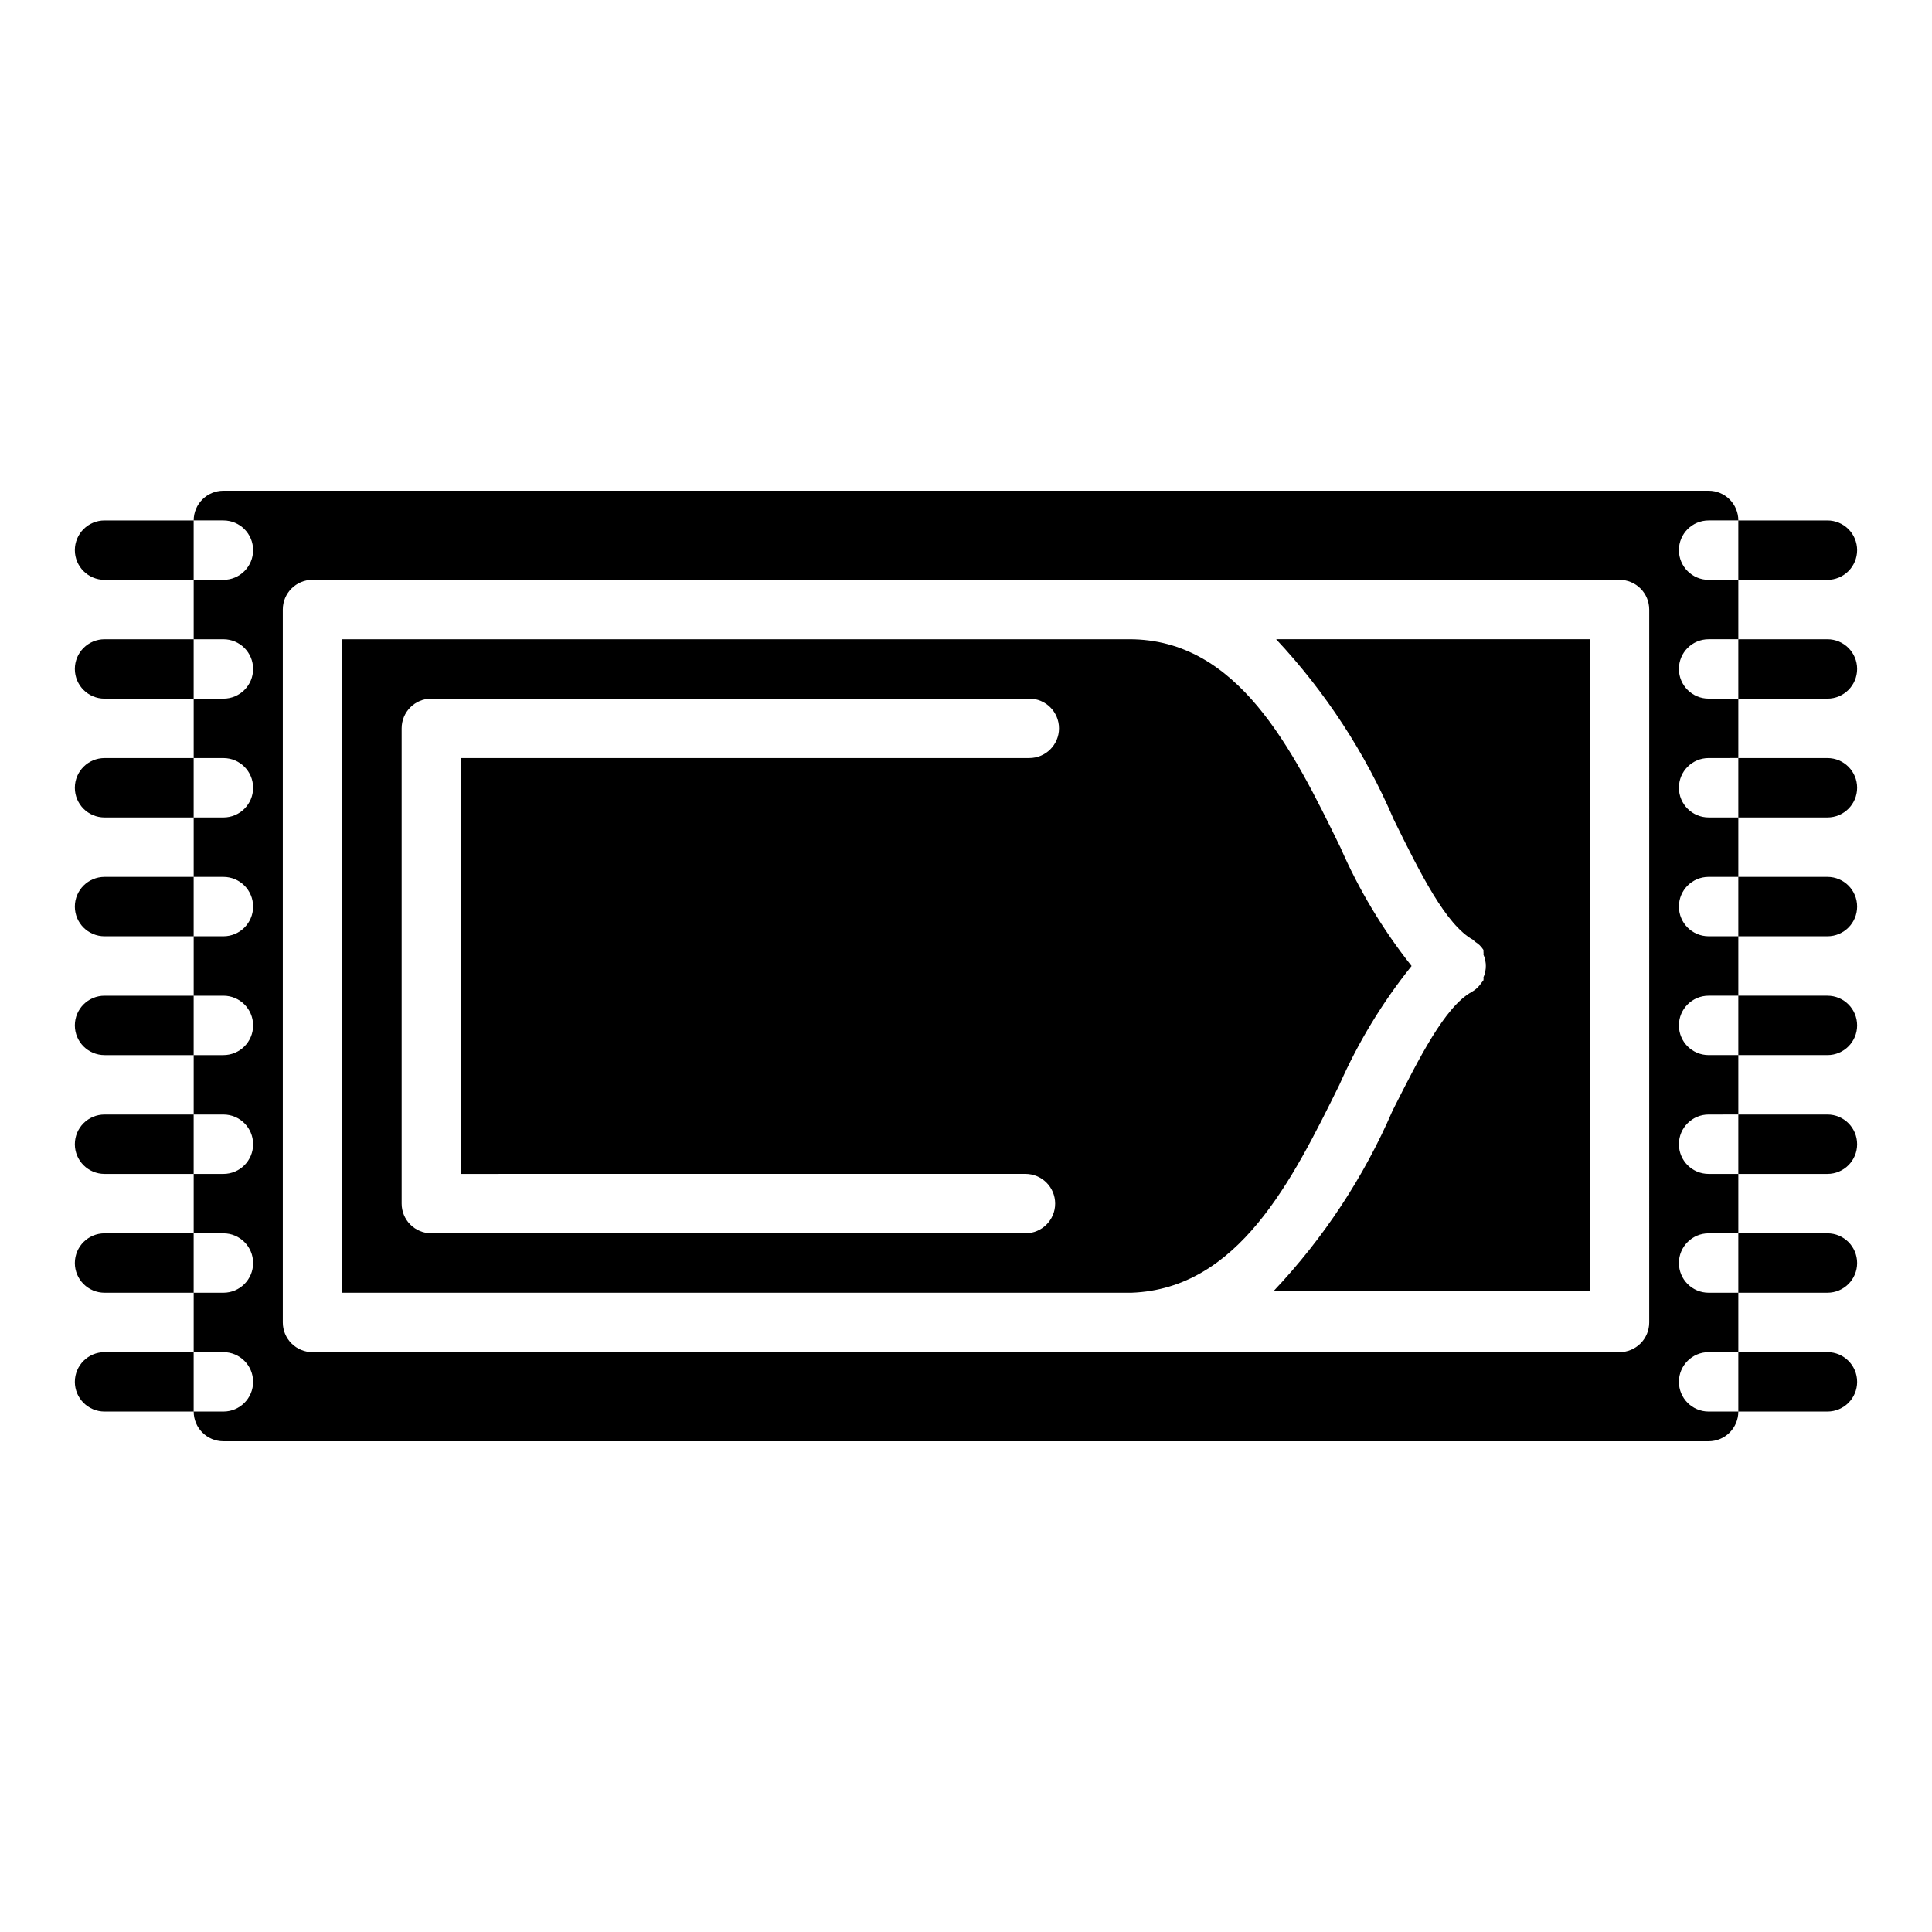 <?xml version="1.0" encoding="UTF-8"?>
<!-- Uploaded to: ICON Repo, www.iconrepo.com, Generator: ICON Repo Mixer Tools -->
<svg fill="#000000" width="800px" height="800px" version="1.1" viewBox="144 144 512 512" xmlns="http://www.w3.org/2000/svg">
 <path d="m636.16 289.79c0 2.09-0.832 4.09-2.305 5.566-1.477 1.477-3.481 2.309-5.566 2.309h-23.617v-15.746h23.617c2.086 0 4.09 0.828 5.566 2.305 1.473 1.477 2.305 3.481 2.305 5.566zm-464.45-7.871c-4.348 0-7.875 3.523-7.875 7.871 0 4.348 3.527 7.875 7.875 7.875h23.613v-15.746zm0 31.488c-4.348 0-7.875 3.523-7.875 7.871s3.527 7.871 7.875 7.871h23.613v-15.742zm0 31.488c-4.348 0-7.875 3.523-7.875 7.871s3.527 7.871 7.875 7.871h23.613v-15.742zm0 31.488c-4.348 0-7.875 3.523-7.875 7.871s3.527 7.871 7.875 7.871h23.613v-15.742zm0 31.488c-4.348 0-7.875 3.523-7.875 7.871 0 4.348 3.527 7.871 7.875 7.871h23.613v-15.742zm0 31.488c-4.348 0-7.875 3.523-7.875 7.871 0 4.348 3.527 7.871 7.875 7.871h23.613v-15.742zm0 31.488c-4.348 0-7.875 3.523-7.875 7.871s3.527 7.871 7.875 7.871h23.613v-15.742zm0 31.488c-4.348 0-7.875 3.523-7.875 7.871 0 4.348 3.527 7.871 7.875 7.871h23.613v-15.742zm456.58-188.93h-23.617v15.742h23.617c4.348 0 7.871-3.523 7.871-7.871s-3.523-7.871-7.871-7.871zm0 31.488h-23.617v15.742h23.617c4.348 0 7.871-3.523 7.871-7.871s-3.523-7.871-7.871-7.871zm0 31.488h-23.617v15.742h23.617c4.348 0 7.871-3.523 7.871-7.871s-3.523-7.871-7.871-7.871zm0 31.488h-23.617v15.742h23.617c4.348 0 7.871-3.523 7.871-7.871 0-4.348-3.523-7.871-7.871-7.871zm0 31.488h-23.617v15.742h23.617c4.348 0 7.871-3.523 7.871-7.871 0-4.348-3.523-7.871-7.871-7.871zm0 31.488h-23.617v15.742h23.617c4.348 0 7.871-3.523 7.871-7.871s-3.523-7.871-7.871-7.871zm0 31.488h-23.617v15.742h23.617c4.348 0 7.871-3.523 7.871-7.871 0-4.348-3.523-7.871-7.871-7.871zm-114.93-141.15c7.086 14.406 13.855 27.945 21.02 31.883l0.473 0.473c0.449 0.273 0.871 0.59 1.258 0.945 0.383 0.383 0.727 0.805 1.023 1.258v0.473c0.035 0.262 0.035 0.527 0 0.789 0.227 0.473 0.387 0.977 0.473 1.496 0.211 0.984 0.211 2.004 0 2.992-0.086 0.516-0.246 1.02-0.473 1.492 0.035 0.262 0.035 0.527 0 0.789l-0.551 0.707-0.473 0.629v0.004c-0.566 0.699-1.262 1.285-2.047 1.73-7.164 3.938-13.934 17.477-21.02 31.488-7.625 17.645-18.281 33.812-31.488 47.781h83.762v-172.71h-83.129c13.09 13.992 23.641 30.164 31.172 47.781zm83.445-63.523h7.871v15.742h-7.871c-4.348 0-7.875 3.523-7.875 7.871s3.527 7.871 7.875 7.871h7.871v15.742l-7.871 0.004c-4.348 0-7.875 3.523-7.875 7.871s3.527 7.871 7.875 7.871h7.871v15.742l-7.871 0.004c-4.348 0-7.875 3.523-7.875 7.871s3.527 7.871 7.875 7.871h7.871v15.742l-7.871 0.004c-4.348 0-7.875 3.523-7.875 7.871 0 4.348 3.527 7.871 7.875 7.871h7.871v15.742l-7.871 0.004c-4.348 0-7.875 3.523-7.875 7.871 0 4.348 3.527 7.871 7.875 7.871h7.871v15.742l-7.871 0.004c-4.348 0-7.875 3.523-7.875 7.871s3.527 7.871 7.875 7.871h7.871v15.742l-7.871 0.004c-4.348 0-7.875 3.523-7.875 7.871 0 4.348 3.527 7.871 7.875 7.871h7.871c0 2.09-0.832 4.09-2.305 5.566-1.477 1.477-3.481 2.305-5.566 2.305h-393.6c-4.348 0-7.875-3.523-7.875-7.871h7.875c4.348 0 7.871-3.523 7.871-7.871 0-4.348-3.523-7.871-7.871-7.871h-7.875v-15.746h7.875c4.348 0 7.871-3.523 7.871-7.871s-3.523-7.871-7.871-7.871h-7.875v-15.746h7.875c4.348 0 7.871-3.523 7.871-7.871 0-4.348-3.523-7.871-7.871-7.871h-7.875v-15.746h7.875c4.348 0 7.871-3.523 7.871-7.871 0-4.348-3.523-7.871-7.871-7.871h-7.875v-15.746h7.875c4.348 0 7.871-3.523 7.871-7.871s-3.523-7.871-7.871-7.871h-7.875v-15.746h7.875c4.348 0 7.871-3.523 7.871-7.871s-3.523-7.871-7.871-7.871h-7.875v-15.746h7.875c4.348 0 7.871-3.523 7.871-7.871s-3.523-7.871-7.871-7.871h-7.875v-15.742h7.875c4.348 0 7.871-3.527 7.871-7.875 0-4.348-3.523-7.871-7.871-7.871h-7.875c0-4.348 3.527-7.871 7.875-7.871h393.6c2.086 0 4.09 0.828 5.566 2.305 1.473 1.477 2.305 3.481 2.305 5.566h-7.871c-4.348 0-7.875 3.523-7.875 7.871 0 4.348 3.527 7.875 7.875 7.875zm-15.742 7.871h-0.004c0-2.09-0.828-4.09-2.305-5.566s-3.481-2.305-5.566-2.305h-346.37c-4.348 0-7.871 3.523-7.871 7.871v188.93c0 2.09 0.828 4.094 2.305 5.566 1.477 1.477 3.481 2.309 5.566 2.309h346.37c2.086 0 4.09-0.832 5.566-2.309 1.477-1.473 2.305-3.477 2.305-5.566zm-62.98 94.465c-7.719 9.617-14.148 20.203-19.129 31.488-12.516 25.348-26.766 54.082-55.105 55.105l-209.16-0.004v-173.18h208.61c28.812 0 43.219 29.125 55.891 55.105h0.004c4.902 11.27 11.254 21.855 18.891 31.488zm-251.9 55.102v-110.21h150.59c4.348 0 7.871-3.523 7.871-7.871 0-4.348-3.523-7.875-7.871-7.875h-158.46c-4.348 0-7.871 3.527-7.871 7.875v125.95c0 2.086 0.828 4.09 2.305 5.566 1.477 1.473 3.481 2.305 5.566 2.305h157.44c4.348 0 7.871-3.523 7.871-7.871 0-4.348-3.523-7.875-7.871-7.875z"/>
</svg>